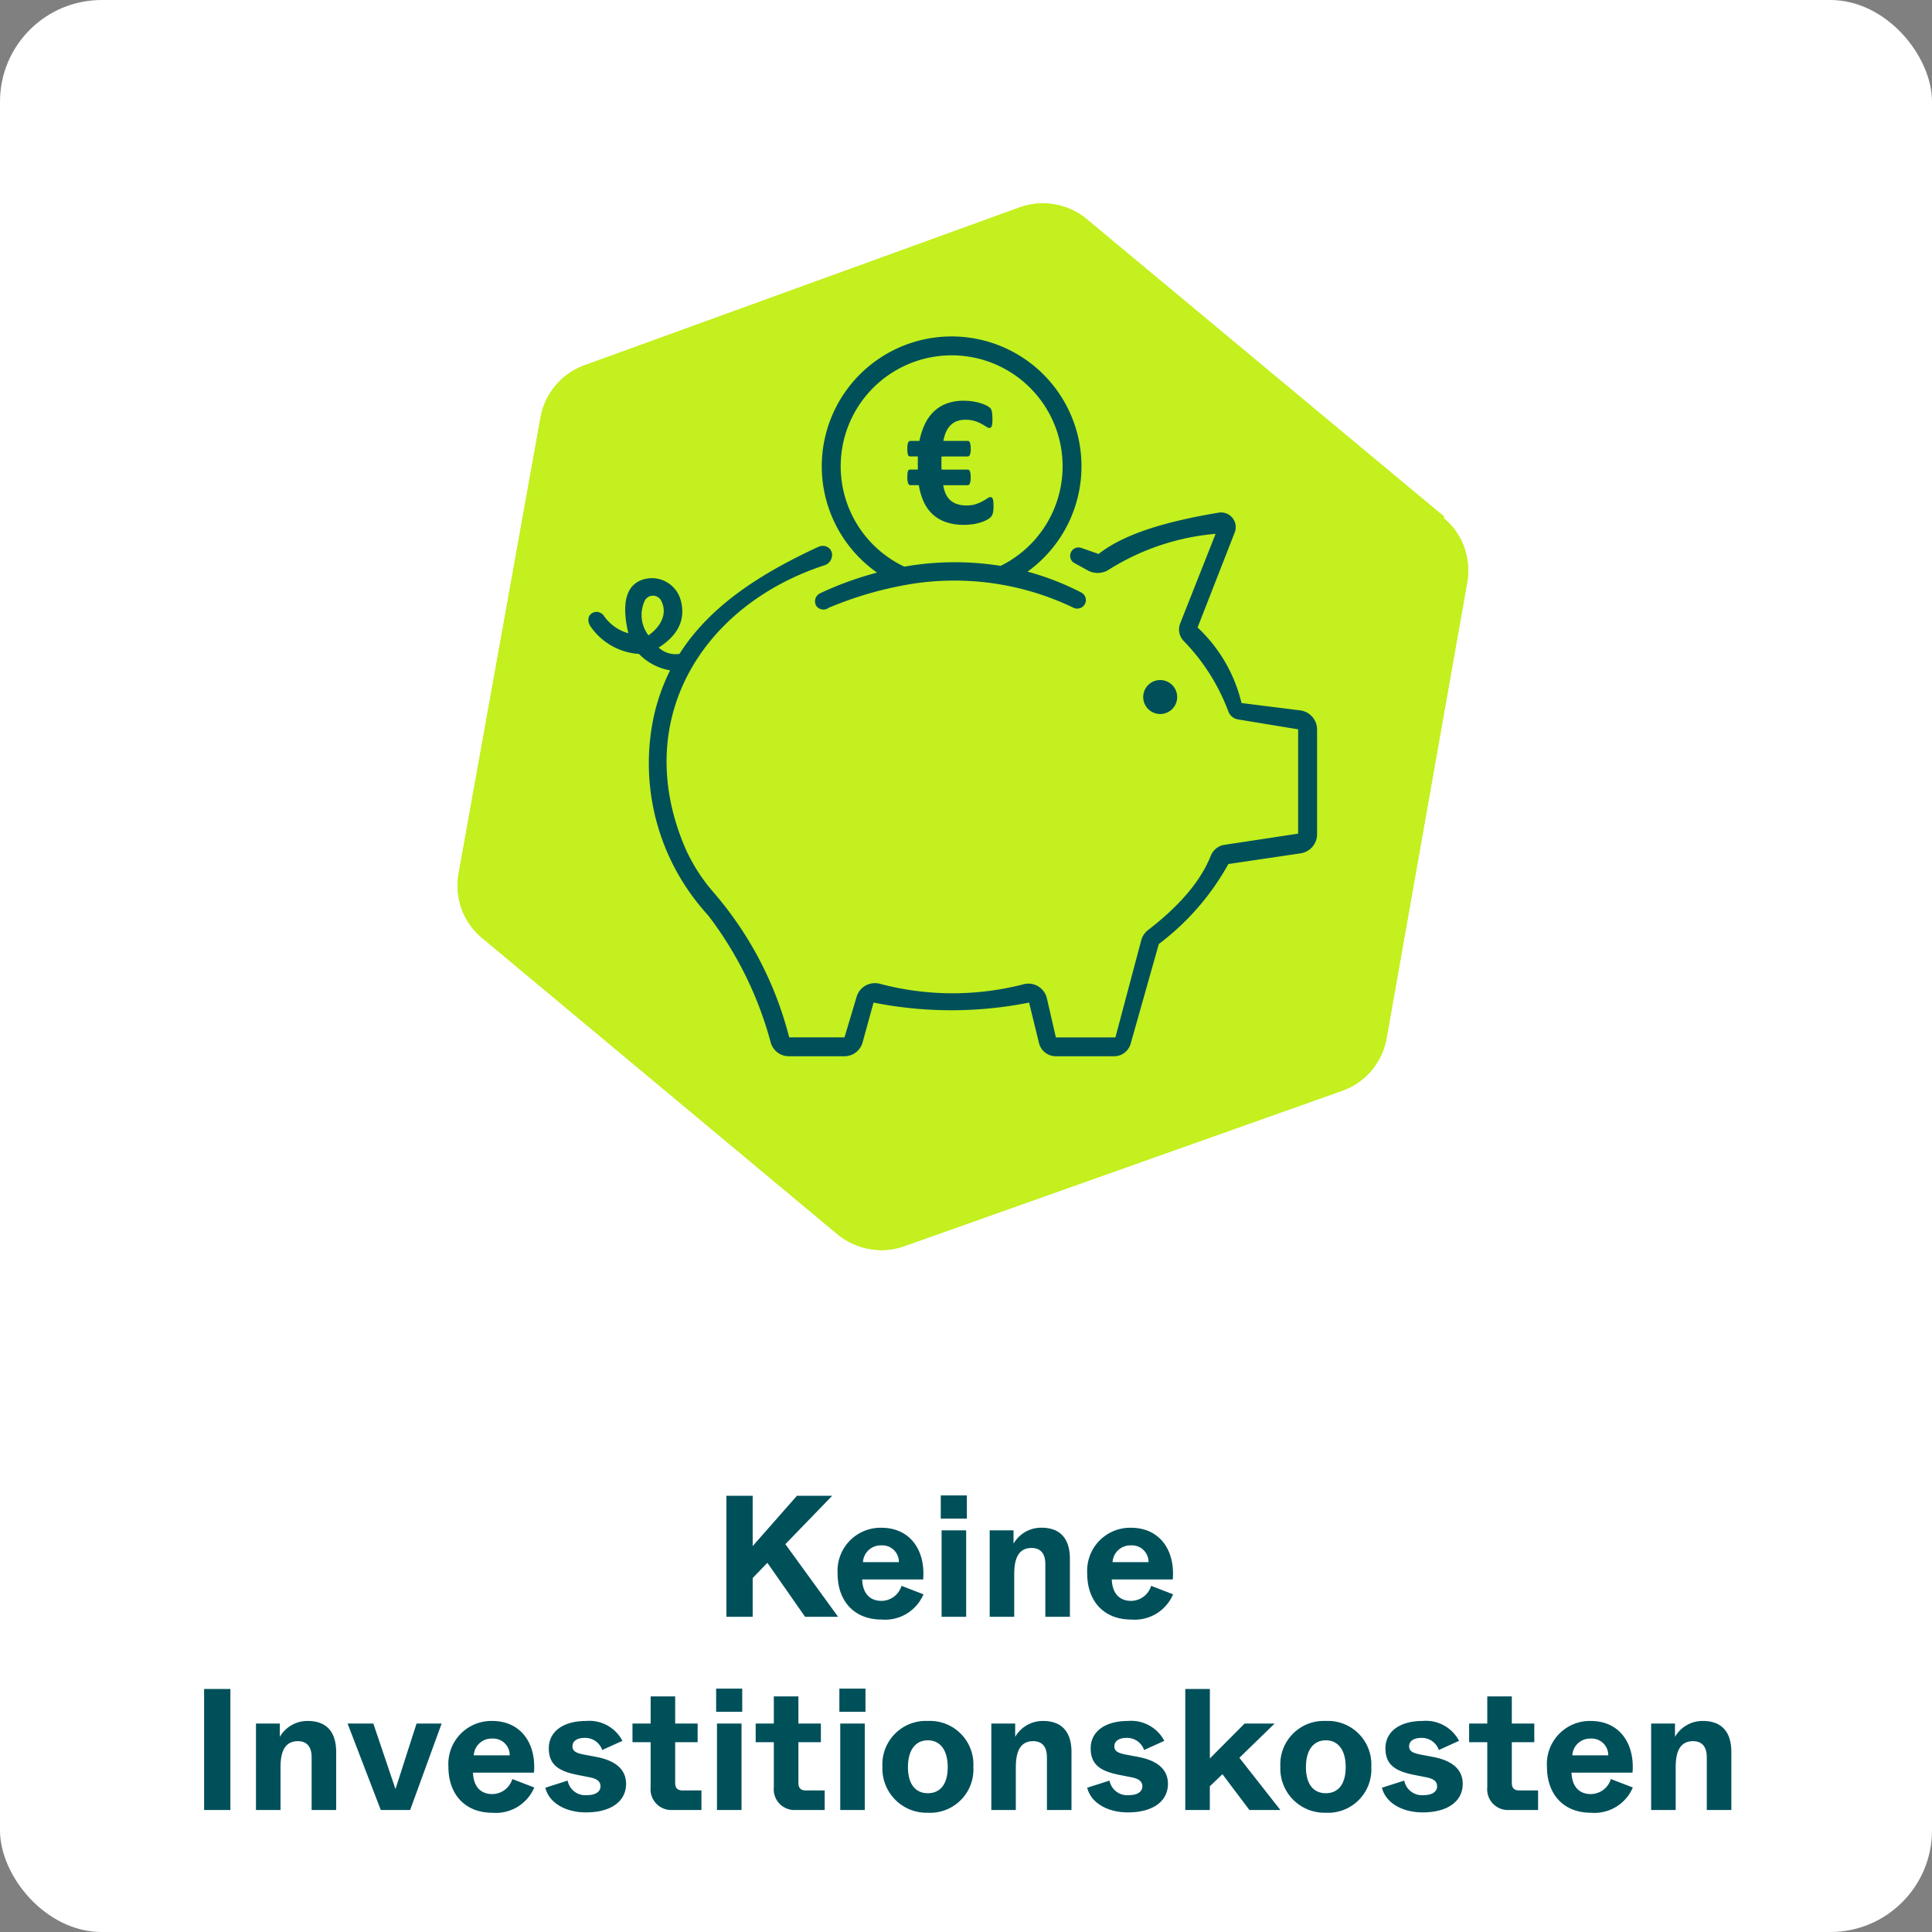 <?xml version="1.0" encoding="UTF-8"?>
<svg xmlns="http://www.w3.org/2000/svg" xmlns:xlink="http://www.w3.org/1999/xlink" width="190" height="190" viewBox="0 0 190 190">
  <rect x="0" y="0" width="190" height="190" fill="#808080" stroke="none"/>
  <defs>
    <clipPath id="clip-path">
      <rect id="Rechteck_100" data-name="Rechteck 100" width="71.664" height="70.792" transform="translate(0 0)" fill="#00505a"></rect>
    </clipPath>
  </defs>
  <g id="icon_ms_investition" transform="translate(-457 -3640.958)">
    <rect id="Rechteck_87" data-name="Rechteck 87" width="190" height="190" rx="10" transform="translate(457 3640.958)" fill="#fff"></rect>
    <g id="Gruppe_86" data-name="Gruppe 86" transform="translate(502 3660.958)">
      <path id="Pfad_77" data-name="Pfad 77" d="M97.009,30.8,62.057,1.712A6.71,6.71,0,0,0,58.881.134a6.782,6.782,0,0,0-3.526.234l-42.9,15.567A6.732,6.732,0,0,0,8.148,21.1L.1,65.908A6.842,6.842,0,0,0,.394,69.4,6.721,6.721,0,0,0,2.4,72.24l34.913,29.107a6.917,6.917,0,0,0,3.176,1.481,6.637,6.637,0,0,0,3.487-.292L87.014,87.261a6.69,6.69,0,0,0,2.864-1.987A6.917,6.917,0,0,0,91.359,82.1l7.929-44.849a6.774,6.774,0,0,0-.312-3.468,6.5,6.5,0,0,0-2.007-2.825" transform="translate(0.004 -0.002)" fill="#c3f01e"></path>
      <path id="Pfad_78" data-name="Pfad 78" d="M97.009,30.8,62.057,1.712A6.71,6.71,0,0,0,58.881.134a6.782,6.782,0,0,0-3.526.234l-42.9,15.567A6.732,6.732,0,0,0,8.148,21.1L.1,65.908A6.842,6.842,0,0,0,.394,69.4,6.721,6.721,0,0,0,2.4,72.24l34.913,29.107a6.917,6.917,0,0,0,3.176,1.481,6.637,6.637,0,0,0,3.487-.292L87.014,87.261a6.69,6.69,0,0,0,2.864-1.987A6.917,6.917,0,0,0,91.359,82.1l7.929-44.849a6.774,6.774,0,0,0-.312-3.468,6.5,6.5,0,0,0-2.007-2.825" transform="translate(0.004 -0.002)" fill="#c3f01e"></path>
    </g>
    <path id="Print-_und_Solution-_Servermanagement" data-name="Print- und Solution- Servermanagement" d="M-12.58,0l-5.185-7.14,4.607-4.76h-3.468l-4.352,4.947V-11.9h-2.584V0h2.584V-3.808l1.445-1.5L-15.827,0Zm4.267.272A4.1,4.1,0,0,0-4.182-2.21l-2.159-.833A2.08,2.08,0,0,1-8.313-1.564c-1.037,0-1.836-.612-1.9-2.108h6c.238-2.839-1.258-5.083-4.114-5.083a4.23,4.23,0,0,0-4.3,4.488C-12.631-1.479-10.931.272-8.313.272Zm-1.819-5.644a1.743,1.743,0,0,1,1.8-1.649A1.628,1.628,0,0,1-6.6-5.372ZM.085-9.656v-2.278H-2.482v2.278ZM.017,0V-8.5H-2.4V0ZM4.743,0V-4.029c0-.9.017-2.737,1.7-2.737.833,0,1.36.476,1.36,1.6V0h2.414V-5.7c0-1.853-.833-3.06-2.8-3.06A3.13,3.13,0,0,0,4.675-7.191V-8.5H2.329V0ZM16.235.272A4.1,4.1,0,0,0,20.366-2.21l-2.159-.833a2.08,2.08,0,0,1-1.972,1.479c-1.037,0-1.836-.612-1.9-2.108h6c.238-2.839-1.258-5.083-4.114-5.083a4.23,4.23,0,0,0-4.3,4.488C11.917-1.479,13.617.272,16.235.272ZM14.416-5.372a1.743,1.743,0,0,1,1.8-1.649,1.628,1.628,0,0,1,1.734,1.649ZM-72.343,19V7.1h-2.584V19Zm4.93,0V14.971c0-.9.017-2.737,1.7-2.737.833,0,1.36.476,1.36,1.6V19h2.414V13.305c0-1.853-.833-3.06-2.805-3.06a3.13,3.13,0,0,0-2.737,1.564V10.5h-2.346V19Zm12.75,0,3.094-8.5h-2.465l-1.122,3.485c-.578,1.819-.816,2.55-.952,2.958l-1-2.958L-58.285,10.5h-2.533l3.264,8.5Zm8.075.272a4.1,4.1,0,0,0,4.131-2.482l-2.159-.833a2.08,2.08,0,0,1-1.972,1.479c-1.037,0-1.836-.612-1.9-2.108h6c.238-2.839-1.258-5.083-4.114-5.083a4.23,4.23,0,0,0-4.3,4.488C-50.907,17.521-49.207,19.272-46.589,19.272Zm-1.819-5.644a1.743,1.743,0,0,1,1.8-1.649,1.628,1.628,0,0,1,1.734,1.649Zm11.033,5.61c2.482,0,3.944-1.105,3.944-2.805,0-1.615-1.326-2.346-2.924-2.652l-1.173-.221c-.918-.17-1.173-.391-1.173-.833,0-.459.391-.816,1.207-.816a1.765,1.765,0,0,1,1.717,1.19l1.989-.9a3.681,3.681,0,0,0-3.587-1.955c-2.278,0-3.655,1.071-3.655,2.686,0,1.666,1.037,2.261,2.822,2.618l1.207.238c.867.17,1.054.51,1.054.9,0,.476-.442.85-1.292.85a1.768,1.768,0,0,1-1.938-1.428l-2.193.7C-41.012,18.3-39.381,19.238-37.375,19.238ZM-26.018,19V17.079h-1.836c-.527,0-.748-.238-.748-.748V12.336h2.21V10.5H-28.6V7.831h-2.414V10.5H-32.8v1.836h1.785v4.437A2.036,2.036,0,0,0-28.858,19Zm4.012-9.656V7.066h-2.567V9.344ZM-22.075,19V10.5h-2.414V19Zm8.177,0V17.079h-1.836c-.527,0-.748-.238-.748-.748V12.336h2.21V10.5h-2.21V7.831H-18.9V10.5h-1.785v1.836H-18.9v4.437A2.036,2.036,0,0,0-16.737,19Zm4.012-9.656V7.066h-2.567V9.344ZM-9.953,19V10.5h-2.414V19Zm6.2.272A4.261,4.261,0,0,0,.723,14.75a4.274,4.274,0,0,0-4.471-4.505A4.274,4.274,0,0,0-8.219,14.75,4.345,4.345,0,0,0-3.748,19.272Zm0-1.921c-1.156,0-1.955-.816-1.955-2.567s.8-2.635,1.955-2.635,1.955.884,1.955,2.635S-2.592,17.351-3.748,17.351ZM4.9,19V14.971c0-.9.017-2.737,1.7-2.737.833,0,1.36.476,1.36,1.6V19h2.414V13.305c0-1.853-.833-3.06-2.8-3.06a3.13,3.13,0,0,0-2.737,1.564V10.5H2.49V19Zm11.016.238c2.482,0,3.944-1.105,3.944-2.805,0-1.615-1.326-2.346-2.924-2.652l-1.173-.221c-.918-.17-1.173-.391-1.173-.833,0-.459.391-.816,1.207-.816a1.765,1.765,0,0,1,1.717,1.19l1.989-.9a3.681,3.681,0,0,0-3.587-1.955c-2.278,0-3.655,1.071-3.655,2.686,0,1.666,1.037,2.261,2.822,2.618l1.207.238c.867.17,1.054.51,1.054.9,0,.476-.442.85-1.292.85a1.768,1.768,0,0,1-1.938-1.428l-2.193.7C12.282,18.3,13.914,19.238,15.92,19.238ZM30.915,19l-4.029-5.134L30.354,10.5H27.4l-3.417,3.434V7.1H21.565V19h2.414V16.671l1.241-1.19L27.872,19Zm4.471.272a4.261,4.261,0,0,0,4.471-4.522,4.274,4.274,0,0,0-4.471-4.505,4.274,4.274,0,0,0-4.471,4.505A4.345,4.345,0,0,0,35.386,19.272Zm0-1.921c-1.156,0-1.955-.816-1.955-2.567s.8-2.635,1.955-2.635,1.955.884,1.955,2.635S36.542,17.351,35.386,17.351Zm9.52,1.887c2.482,0,3.944-1.105,3.944-2.805,0-1.615-1.326-2.346-2.924-2.652l-1.173-.221c-.918-.17-1.173-.391-1.173-.833,0-.459.391-.816,1.207-.816A1.765,1.765,0,0,1,46.5,13.1l1.989-.9a3.681,3.681,0,0,0-3.587-1.955c-2.278,0-3.655,1.071-3.655,2.686,0,1.666,1.037,2.261,2.822,2.618l1.207.238c.867.17,1.054.51,1.054.9,0,.476-.442.85-1.292.85A1.768,1.768,0,0,1,43.1,16.11l-2.193.7C41.268,18.3,42.9,19.238,44.905,19.238ZM56.262,19V17.079H54.426c-.527,0-.748-.238-.748-.748V12.336h2.21V10.5h-2.21V7.831H51.264V10.5H49.479v1.836h1.785v4.437A2.036,2.036,0,0,0,53.423,19Zm5.185.272a4.1,4.1,0,0,0,4.131-2.482l-2.159-.833a2.08,2.08,0,0,1-1.972,1.479c-1.037,0-1.836-.612-1.9-2.108h6c.238-2.839-1.258-5.083-4.114-5.083a4.23,4.23,0,0,0-4.3,4.488C57.128,17.521,58.828,19.272,61.446,19.272Zm-1.819-5.644a1.743,1.743,0,0,1,1.8-1.649,1.628,1.628,0,0,1,1.734,1.649ZM69.793,19V14.971c0-.9.017-2.737,1.7-2.737.833,0,1.36.476,1.36,1.6V19h2.414V13.305c0-1.853-.833-3.06-2.805-3.06a3.13,3.13,0,0,0-2.737,1.564V10.5H67.379V19Z" transform="translate(552 3799.958)" fill="#00505a"></path>
    <g id="Gruppe_438" data-name="Gruppe 438" transform="translate(514.863 3674.042)">
      <g id="Gruppe_437" data-name="Gruppe 437" clip-path="url(#clip-path)">
        <path id="Pfad_427" data-name="Pfad 427" d="M.172,28.463a6.279,6.279,0,0,0,4.806,2.764A5.524,5.524,0,0,0,8.039,32.84a19.515,19.515,0,0,0-1.816,5.653,22.083,22.083,0,0,0,5,17.811q.286.34.587.674a35.822,35.822,0,0,1,6.119,12.45,1.851,1.851,0,0,0,1.788,1.364h5.462a1.856,1.856,0,0,0,1.789-1.363l1.078-3.915a39.172,39.172,0,0,0,15.295,0l.976,3.986a1.7,1.7,0,0,0,1.646,1.292h5.736a1.694,1.694,0,0,0,1.631-1.233L56.1,59.752a24.957,24.957,0,0,0,6.839-7.863l7.1-1.052a1.9,1.9,0,0,0,1.623-1.88v-10.3A1.9,1.9,0,0,0,70,36.777l-5.768-.721a14.926,14.926,0,0,0-4.321-7.432l3.652-9.342a1.442,1.442,0,0,0-1.58-1.949c-4.921.825-9.182,2-11.806,4.061l-1.737-.606a.826.826,0,0,0-.728,1.454l1.405.771a2.011,2.011,0,0,0,2.067-.077,23.472,23.472,0,0,1,10.5-3.521L58.2,28.231a1.621,1.621,0,0,0,.352,1.727,19.86,19.86,0,0,1,4.386,6.93,1.233,1.233,0,0,0,.951.779l5.912.974V48.9L62.553,50a1.728,1.728,0,0,0-1.344,1.075c-1.017,2.555-3.144,4.979-6.16,7.3a1.912,1.912,0,0,0-.681,1.023l-2.537,9.541H45.975L45.092,65.1a1.864,1.864,0,0,0-2.3-1.387,27.868,27.868,0,0,1-14.144-.053,1.882,1.882,0,0,0-2.269,1.285l-1.192,3.99H19.748a34.956,34.956,0,0,0-7.5-14.33,17.542,17.542,0,0,1-2.64-4.1c-5.555-12.673,1.554-24.063,13.617-28a1.038,1.038,0,0,0,.715-.794.886.886,0,0,0-.722-1.1,1.071,1.071,0,0,0-.625.094c-5.442,2.533-10.54,5.647-13.633,10.517A2.466,2.466,0,0,1,6.913,30.6c1.939-1.232,2.647-2.762,2.19-4.576a2.943,2.943,0,0,0-3.761-2.107c-1.614.543-2.109,2.275-1.414,5.274a4.345,4.345,0,0,1-2.435-1.758.881.881,0,0,0-.736-.341c-.556.036-1.021.591-.585,1.372m5.379-2.49A.911.911,0,0,1,7.166,26c.608,1.2.052,2.471-1.257,3.4a3.305,3.305,0,0,1-.358-3.419" fill="#00505a"></path>
        <path id="Pfad_428" data-name="Pfad 428" d="M22.427,26.524a.873.873,0,0,0,1.212.162,35.66,35.66,0,0,1,7.093-2.156,27.009,27.009,0,0,1,16.98,2.156.851.851,0,0,0,1.21-.66.849.849,0,0,0-.466-.85,26.763,26.763,0,0,0-5.266-2.043,12.77,12.77,0,1,0-14.8.094,33.054,33.054,0,0,0-5.624,2.045.877.877,0,0,0-.337,1.252m2.385-13.753a10.912,10.912,0,1,1,15.727,9.794,28.652,28.652,0,0,0-9.47.077h0a10.911,10.911,0,0,1-6.256-9.871" fill="#00505a"></path>
        <path id="Pfad_429" data-name="Pfad 429" d="M54.565,35.464a1.67,1.67,0,1,0,1.669-1.669,1.669,1.669,0,0,0-1.669,1.669" fill="#00505a"></path>
        <path id="Pfad_430" data-name="Pfad 430" d="M39.841,16.767a2.277,2.277,0,0,1-.07.635.869.869,0,0,1-.193.361,1.591,1.591,0,0,1-.354.26,3.226,3.226,0,0,1-.57.247,4.913,4.913,0,0,1-.77.187,5.864,5.864,0,0,1-.959.073,5.315,5.315,0,0,1-1.752-.265,3.717,3.717,0,0,1-1.305-.763,3.809,3.809,0,0,1-.88-1.223A6.259,6.259,0,0,1,32.5,14.63h-.841c-.088,0-.157-.059-.21-.177a1.634,1.634,0,0,1-.079-.6c0-.14,0-.259.013-.357a.976.976,0,0,1,.044-.232.287.287,0,0,1,.079-.128.176.176,0,0,1,.118-.041H32.4c0-.092,0-.187,0-.288s-.005-.2-.005-.3c0-.121,0-.242.005-.36s0-.234,0-.343h-.779c-.088,0-.151-.056-.192-.169a1.968,1.968,0,0,1-.062-.6,2.49,2.49,0,0,1,.022-.366.885.885,0,0,1,.061-.232.3.3,0,0,1,.092-.123.192.192,0,0,1,.114-.037h.9a7.1,7.1,0,0,1,.511-1.6,4.27,4.27,0,0,1,.868-1.251,3.663,3.663,0,0,1,1.27-.813,4.751,4.751,0,0,1,1.73-.287,5.473,5.473,0,0,1,.879.068,5.142,5.142,0,0,1,.767.178,3.958,3.958,0,0,1,.565.223,1.756,1.756,0,0,1,.32.2.579.579,0,0,1,.139.168.874.874,0,0,1,.071.215,3.231,3.231,0,0,1,.044.325c.011.13.017.291.017.479a3.916,3.916,0,0,1-.017.4.971.971,0,0,1-.058.251.273.273,0,0,1-.1.133A.226.226,0,0,1,39.447,9a.62.62,0,0,1-.329-.128c-.125-.085-.28-.177-.464-.278a3.713,3.713,0,0,0-.661-.274,2.967,2.967,0,0,0-.9-.123,2.367,2.367,0,0,0-.858.141,1.764,1.764,0,0,0-.635.415,2.215,2.215,0,0,0-.434.658,4.029,4.029,0,0,0-.254.868h2.4a.208.208,0,0,1,.118.037.254.254,0,0,1,.093.123,1.111,1.111,0,0,1,.056.232,2.49,2.49,0,0,1,.022.366,1.6,1.6,0,0,1-.078.6c-.053.113-.123.169-.211.169H34.736c-.006.1-.011.2-.014.3s0,.212,0,.333,0,.218,0,.324.008.218.014.334H37.31a.2.2,0,0,1,.118.041.286.286,0,0,1,.093.128,1.127,1.127,0,0,1,.056.232,2.415,2.415,0,0,1,.022.357,1.661,1.661,0,0,1-.078.6c-.053.118-.123.177-.211.177H34.9a3.2,3.2,0,0,0,.236.836,1.921,1.921,0,0,0,.442.625,1.87,1.87,0,0,0,.675.393,2.914,2.914,0,0,0,.95.137,2.84,2.84,0,0,0,.9-.127,3.925,3.925,0,0,0,.661-.284c.186-.1.343-.2.469-.283a.6.6,0,0,1,.31-.128.241.241,0,0,1,.127.036.292.292,0,0,1,.1.142,1.169,1.169,0,0,1,.056.293c.012.125.018.291.018.5" fill="#00505a"></path>
      </g>
    </g>
  </g>
</svg>
